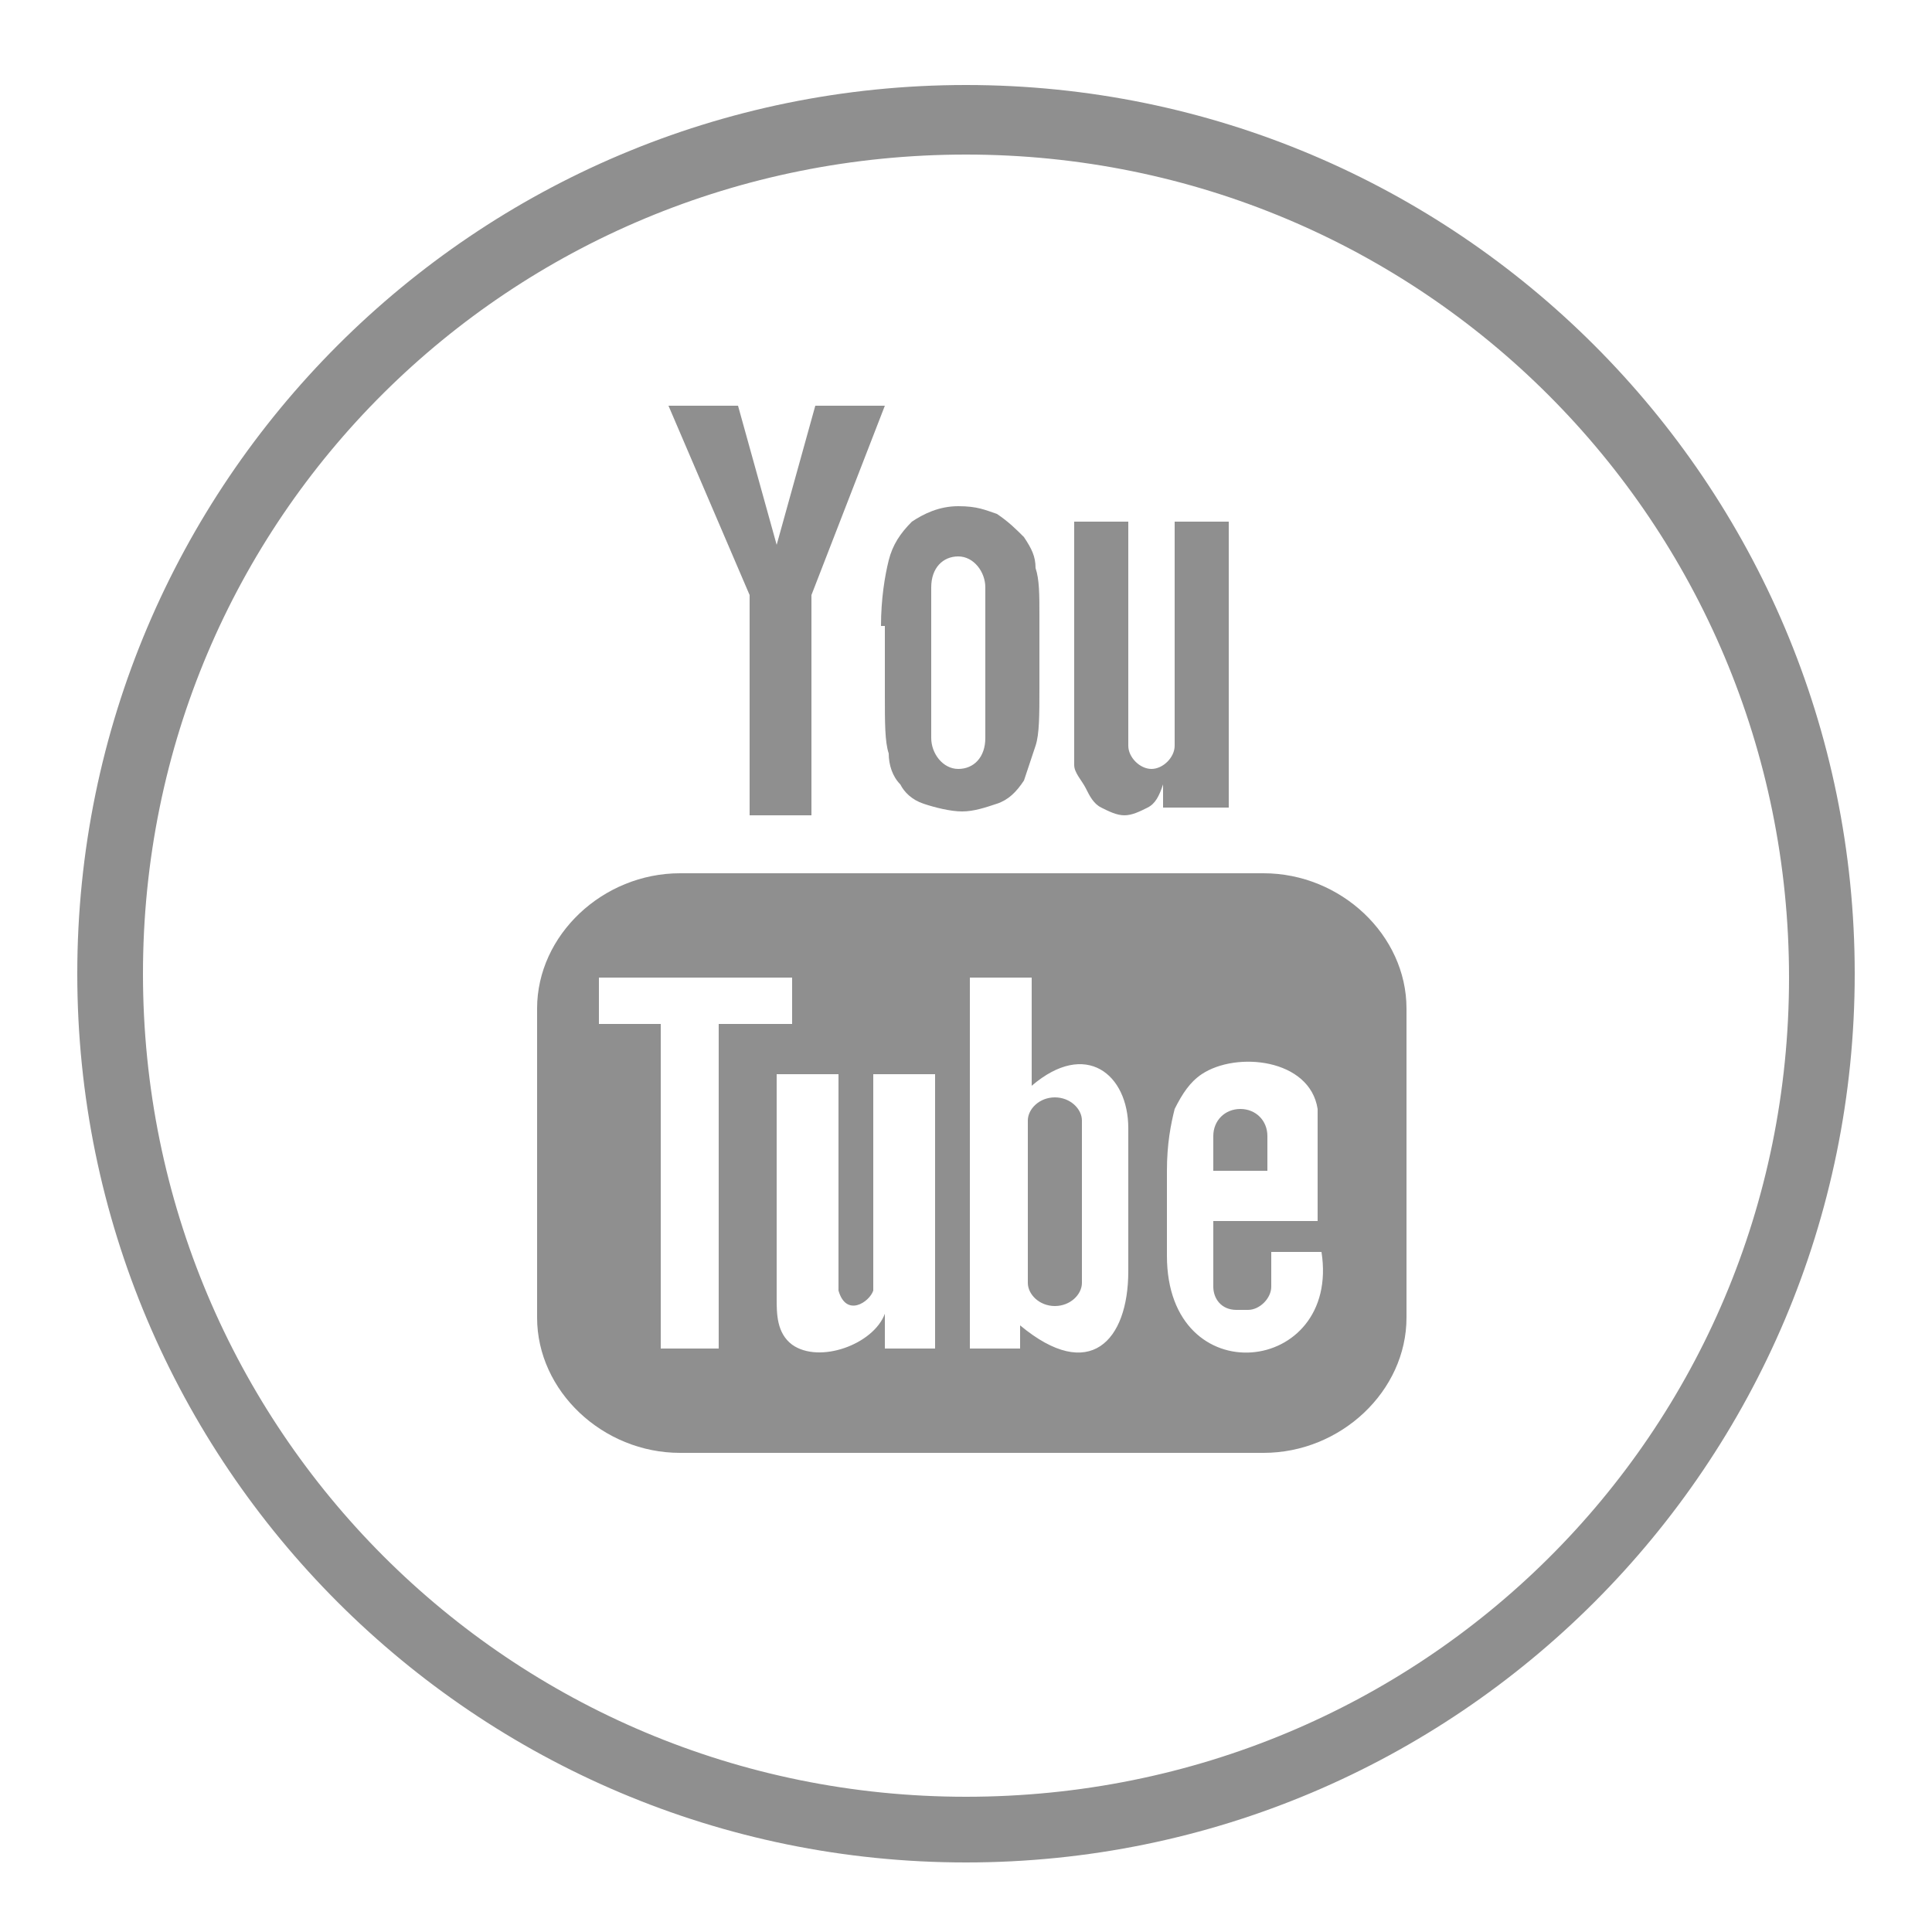 <?xml version="1.0" encoding="UTF-8"?>
<svg xmlns="http://www.w3.org/2000/svg" version="1.1" xmlns:v="https://vecta.io/nano" viewBox="0 0 50 50">
  <defs>
    <style>
      .cls-1 {
        fill: #8f8f8f;
      }
    </style>
  </defs>
  <!-- Generator: Adobe Illustrator 28.6.0, SVG Export Plug-In . SVG Version: 1.2.0 Build 709)  -->
  <g>
    <g id="Layer_1">
      <path class="cls-1" d="M25,2.2C12.3,2.2,2,12.5,2,25.2s10.3,23,23,23,23-10.3,23-23S37.7,2.2,25,2.2ZM25,46.5c-11.8,0-21.3-9.5-21.3-21.3S13.2,4,25,4s21.3,9.5,21.3,21.3-9.5,21.2-21.3,21.2Z"/>
      <path id="YouTube" class="cls-1" d="M32.9,30.3h-1.5v-.9c0-.4.3-.7.7-.7h0c.4,0,.7.3.7.7v.9ZM27.3,28.4c-.4,0-.7.3-.7.6v4.2c0,.3.3.6.7.6s.7-.3.7-.6v-4.2c0-.3-.3-.6-.7-.6ZM36.4,26.1v8c0,1.9-1.7,3.5-3.7,3.5h-15.1c-2,0-3.7-1.6-3.7-3.5v-8c0-1.9,1.7-3.5,3.7-3.5h15.1c2,0,3.7,1.6,3.7,3.5ZM18.6,34.9v-8.4h1.9v-1.2h-5v1.2h1.6v8.4h1.5ZM24.2,27.8h-1.6v5.6c-.1.3-.7.7-.9,0v-5.6h-1.6v5.8c0,.4,0,.9.4,1.2.7.5,2.1,0,2.4-.8v.9h1.3v-7.1h0ZM29.2,32.9v-3.7c0-1.4-1.1-2.3-2.5-1.1v-2.8h-1.6v9.6h1.3v-.6c1.8,1.5,2.8.4,2.8-1.4ZM34.1,32.4h-1.2v.9c0,.3-.3.6-.6.6h-.3c-.4,0-.6-.3-.6-.6h0v-1.7h2.7v-1c0-.7,0-1.5,0-1.9-.2-1.3-2.1-1.5-3-.9-.3.2-.5.5-.7.9-.1.4-.2.9-.2,1.6v2.2c0,3.6,4.5,3.1,4-.1ZM28.1,20.4c.1.2.2.4.4.5.2.1.4.2.6.2s.4-.1.6-.2.3-.3.4-.6v.6h1.7v-7.4h-1.4v5.8c0,.3-.3.6-.6.6s-.6-.3-.6-.6v-5.8h-1.4v6.3c0,.2.2.4.3.6ZM22.8,16.2c0-.7.1-1.3.2-1.7s.3-.7.6-1c.3-.2.7-.4,1.2-.4s.7.1,1,.2c.3.2.5.4.7.6.2.3.3.5.3.8.1.3.1.7.1,1.2v1.9c0,.7,0,1.2-.1,1.5s-.2.6-.3.9c-.2.3-.4.5-.7.6-.3.1-.6.2-.9.2s-.7-.1-1-.2-.5-.3-.6-.5c-.2-.2-.3-.5-.3-.8-.1-.3-.1-.8-.1-1.5v-1.8h-.1ZM24.1,19.1c0,.4.3.8.7.8s.7-.3.7-.8v-3.9c0-.4-.3-.8-.7-.8s-.7.3-.7.8v3.9ZM19.3,21.1h1.7v-5.7l1.9-4.9h-1.8l-1,3.6-1-3.6h-1.8l2.1,4.9v5.7Z"/>
    </g>
  </g>
</svg>